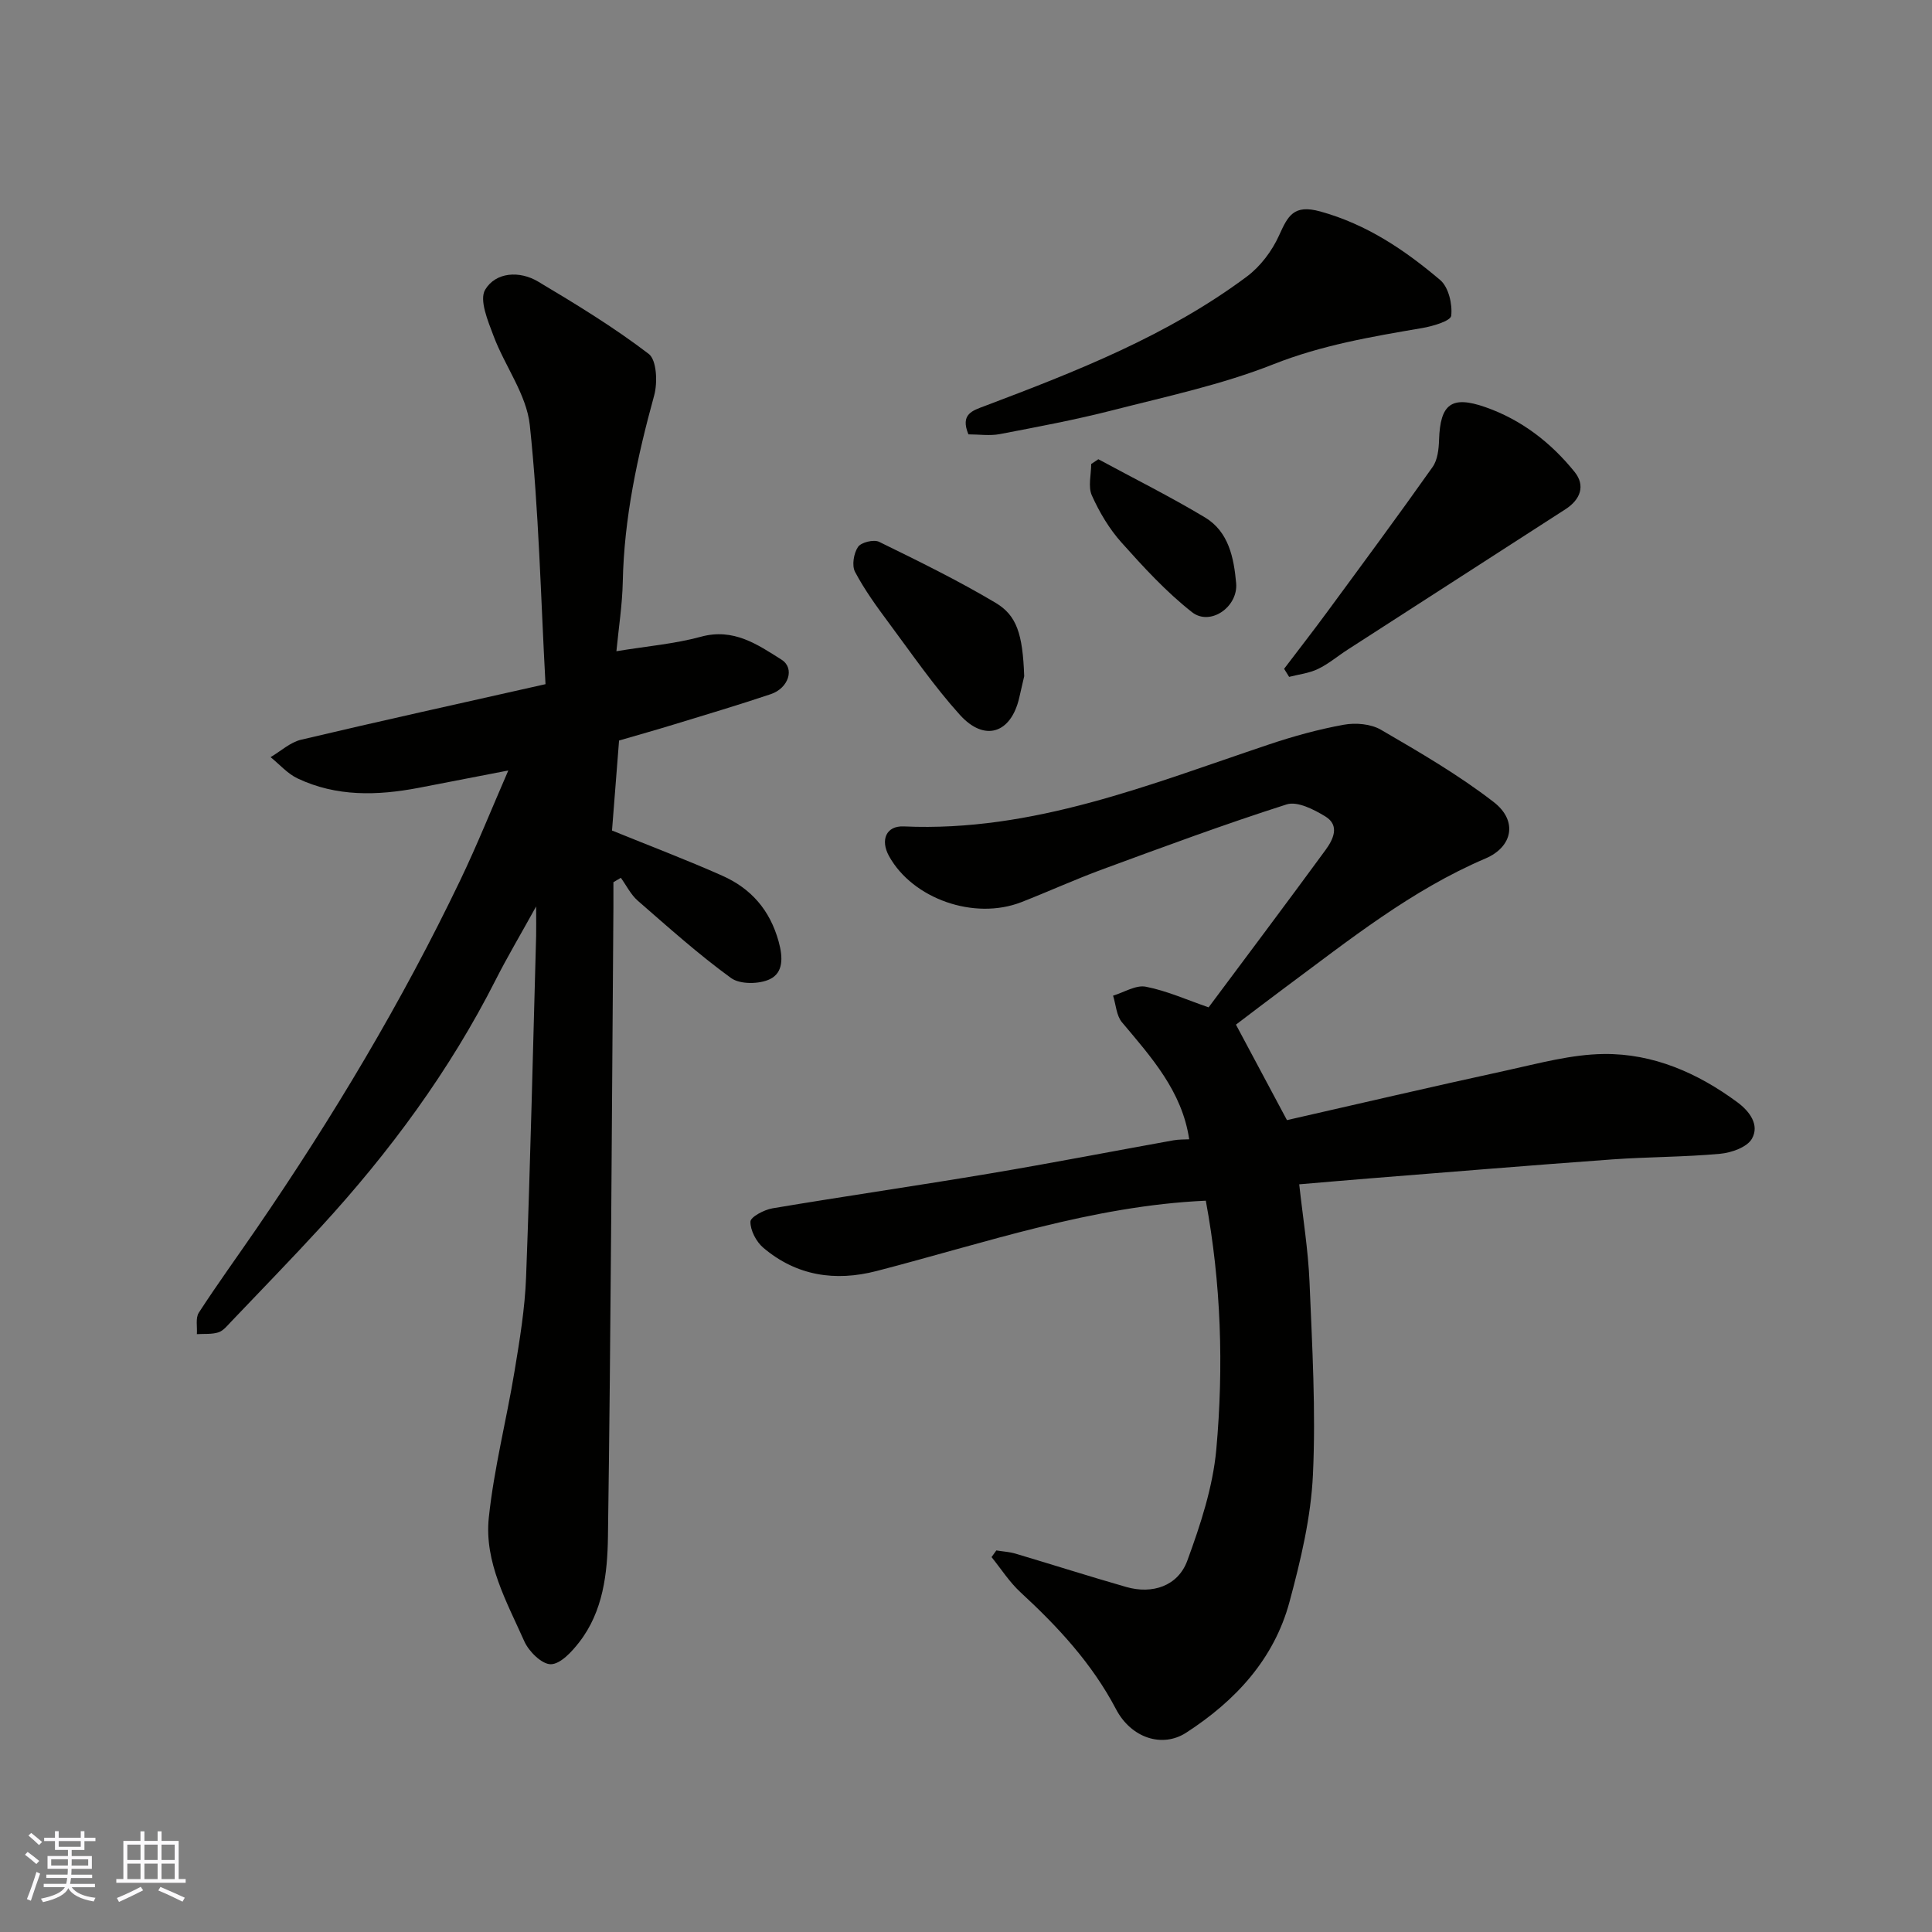 <svg enable-background="new 0 0 400 400" viewBox="0 0 400 400" xmlns="http://www.w3.org/2000/svg"><rect x="0" y="0" width="400" height="400" fill="#808080" stroke="none"/><g fill="#010100"><path d="m249.65 248.59c-23.58 1.06-45.67 8.74-68.16 14.56-8.59 2.22-16.59 1-23.46-4.82-1.46-1.24-2.69-3.59-2.66-5.4.02-.98 2.84-2.47 4.57-2.76 14.98-2.52 30.02-4.69 45-7.21 12.69-2.13 25.33-4.59 38.01-6.87 1.13-.2 2.31-.16 3.26-.21-1.47-9.93-7.82-16.97-13.92-24.23-1.16-1.38-1.25-3.65-1.84-5.51 2.28-.68 4.73-2.26 6.79-1.85 4.4.86 8.59 2.76 12.99 4.27 7.93-10.64 16.15-21.57 24.23-32.61 1.56-2.14 3-5.05-.07-6.92-2.36-1.44-5.78-3.19-7.99-2.49-12.86 4.1-25.52 8.8-38.19 13.46-5.65 2.08-11.14 4.59-16.75 6.78-9.74 3.8-22.48-.67-27.39-9.52-1.85-3.34-.62-6.33 3.06-6.16 26.76 1.2 50.96-8.71 75.57-16.96 5.06-1.7 10.26-3.14 15.51-4.09 2.46-.45 5.61-.18 7.7 1.04 7.99 4.65 16.06 9.33 23.35 14.97 5.03 3.89 3.92 9.28-1.71 11.68-15.35 6.55-28.22 16.88-41.44 26.68-3.54 2.63-7.04 5.31-10.22 7.72 3.44 6.45 6.9 12.92 10.56 19.77 14.68-3.34 30.03-6.93 45.43-10.28 6.68-1.46 13.46-3.34 20.21-3.41 10.19-.11 19.39 3.92 27.6 9.98 2.59 1.91 4.64 4.73 3.02 7.57-1.01 1.76-4.25 2.9-6.6 3.11-7.39.68-14.85.63-22.27 1.16-16.74 1.21-33.47 2.6-50.21 3.93-4.73.38-9.46.79-14.64 1.23.76 6.94 1.85 13.55 2.13 20.19.55 13.3 1.33 26.64.71 39.91-.41 8.85-2.53 17.73-4.85 26.34-3.21 11.91-11.22 20.51-21.4 27.1-4.95 3.2-11.4 1.1-14.53-4.89-4.95-9.43-12.01-17.04-19.75-24.17-2.3-2.12-4.03-4.85-6.01-7.3.33-.46.66-.92.99-1.38 1.33.22 2.7.29 3.99.67 7.63 2.27 15.22 4.69 22.88 6.89 5.43 1.57 10.74-.18 12.67-5.44 2.72-7.42 5.28-15.2 6-23 1.55-17.21 1-34.47-2.17-51.53z"/><path d="m111 187.67c-3.25 5.88-5.97 10.45-8.37 15.19-9.54 18.83-21.95 35.64-36.17 51.14-6.1 6.65-12.39 13.11-18.61 19.64-.8.83-1.62 1.89-2.63 2.21-1.38.44-2.96.27-4.46.37.11-1.5-.31-3.33.4-4.44 3.82-5.89 7.95-11.58 11.92-17.37 15.81-23.06 30.14-46.99 42.23-72.21 3.5-7.3 6.51-14.83 9.93-22.68-6.56 1.27-12.57 2.45-18.59 3.6-8.53 1.62-17 1.86-25.05-1.96-2.09-.99-3.73-2.91-5.58-4.4 2.1-1.23 4.05-3.07 6.32-3.61 16.44-3.89 32.94-7.52 50.6-11.5-.99-18.04-1.37-35.92-3.25-53.63-.67-6.33-5.15-12.2-7.49-18.43-1.17-3.1-3.02-7.49-1.75-9.61 2.19-3.67 7.13-3.97 10.96-1.68 7.84 4.67 15.67 9.45 22.9 14.97 1.66 1.27 1.86 5.94 1.13 8.6-3.48 12.66-6.23 25.38-6.5 38.58-.1 4.73-.84 9.45-1.32 14.38 6.36-1.05 12.07-1.52 17.5-3 6.74-1.85 11.7 1.59 16.69 4.75 2.8 1.77 1.47 5.9-2.24 7.14-6.63 2.23-13.34 4.22-20.03 6.27-3.72 1.14-7.47 2.19-11.37 3.33-.49 6.31-.98 12.54-1.46 18.63 7.91 3.22 15.47 6.08 22.84 9.36 5.93 2.64 9.84 7.06 11.66 13.62.93 3.36.95 6.44-1.78 7.78-2.2 1.08-6.2 1.13-8.06-.21-6.76-4.91-13.02-10.53-19.34-16.03-1.44-1.26-2.34-3.14-3.49-4.73-.51.3-1.03.61-1.54.91 0 1.75.01 3.5 0 5.26-.33 43.43-.52 86.85-1.13 130.27-.11 7.56-.99 15.43-5.94 21.81-1.53 1.98-3.89 4.55-5.89 4.57-1.86.02-4.56-2.65-5.49-4.75-3.63-8.16-8.31-16.37-7.35-25.58 1.07-10.19 3.66-20.21 5.33-30.34 1.07-6.46 2.15-12.97 2.39-19.49.89-23.52 1.42-47.06 2.08-70.59.04-1.61 0-3.2 0-6.14z"/><path d="m200.5 89.93c-1.74-4.23.86-4.92 3.43-5.89 18.94-7.16 37.8-14.54 54.2-26.77 2.81-2.09 5.22-5.29 6.67-8.49 1.84-4.06 3-6.53 8.55-5 9.62 2.66 17.49 7.98 24.83 14.2 1.73 1.47 2.55 4.99 2.28 7.39-.12 1.09-3.86 2.19-6.08 2.56-10.43 1.78-20.71 3.52-30.74 7.49-10.67 4.22-22.08 6.65-33.25 9.51-7.72 1.98-15.58 3.45-23.41 4.95-2.07.39-4.28.05-6.48.05z"/><path d="m265.86 138.47c2.97-3.92 6-7.8 8.91-11.76 7.33-9.97 14.69-19.92 21.83-30.02 1.04-1.46 1.28-3.7 1.34-5.6.24-7.44 2.55-9.26 9.61-6.79 7.43 2.6 13.54 7.32 18.44 13.39 2.3 2.84 1.24 5.74-1.89 7.75-15.04 9.68-30.08 19.38-45.11 29.08-2.05 1.32-3.95 2.95-6.13 3.99-1.83.88-3.96 1.11-5.96 1.63-.34-.56-.69-1.12-1.04-1.67z"/><path d="m212.05 140c-.16.68-.59 2.58-1.03 4.47-1.7 7.37-7.17 9.21-12.3 3.52-5.35-5.93-9.91-12.58-14.69-19.01-2.52-3.39-5.03-6.85-7-10.57-.7-1.32-.28-3.85.61-5.17.64-.96 3.27-1.6 4.37-1.06 8.16 3.99 16.34 8 24.14 12.64 4.33 2.6 5.59 6.37 5.9 15.18z"/><path d="m227.4 95.08c7.38 3.99 14.9 7.74 22.08 12.05 4.91 2.95 5.98 8.36 6.45 13.6.44 4.94-5.38 8.97-9.14 6.01-5.35-4.2-10.04-9.32-14.6-14.42-2.53-2.83-4.57-6.26-6.13-9.74-.82-1.82-.14-4.32-.14-6.51.49-.33.98-.66 1.48-.99z"/></g><path d="m5.17 384 .55-.58c.85.61 1.65 1.24 2.4 1.87l-.59.64c-.83-.73-1.62-1.37-2.36-1.93m1.22 9.53-.82-.34c.71-1.76 1.37-3.64 1.98-5.63.24.13.5.25.76.36-.6 1.67-1.24 3.54-1.92 5.61m-.5-13.5.57-.54c.56.44 1.31 1.06 2.26 1.87l-.64.64c-.68-.66-1.41-1.32-2.19-1.97m3.25.46h2.24v-1.36h.77v1.36h4.57v-1.36h.76v1.36h2.28v.69h-2.28v1.84h-2.64v1.26h4.18v2.64h-4.21c0 .45-.02.86-.05 1.21h4.32v.69h-4.38c-.04.34-.1.75-.19 1.22h5.15v.69h-4.82c.87 1.19 2.51 1.92 4.93 2.19-.17.31-.3.57-.37.76-2.77-.49-4.52-1.41-5.26-2.76-.56 1.26-2.3 2.23-5.24 2.9-.12-.24-.26-.48-.43-.72 2.73-.55 4.38-1.34 4.96-2.38h-4.38v-.69h4.65c.1-.38.17-.79.21-1.22h-4.32v-.69h4.4c.03-.34.05-.75.05-1.21h-4.2v-2.64h4.23v-1.26h-2.69v-1.84h-2.24zm1.46 4.46v1.29h3.45c.01-.4.02-.57.01-.53v-.32-.45h-3.46zm1.55-2.59h4.57v-1.19h-4.57zm6.11 2.59h-3.42v.77c-.01.19-.01.37-.02.53h3.44z" fill="#fbfafc"/><path d="m32.63 379.16h.82v1.98h3.54v7.89h1.45v.78h-14.36v-.78h1.46v-7.89h3.54v-1.98h.82v1.98h2.73zm-3.49 11.48.5.73c-1.61.82-3.28 1.63-5 2.41-.13-.27-.28-.55-.44-.82 1.75-.72 3.4-1.49 4.94-2.32m-2.78-5.55h2.73v-3.18h-2.73zm0 3.95h2.73v-3.2h-2.73zm3.54-3.95h2.73v-3.18h-2.73zm0 3.95h2.73v-3.2h-2.73zm7.89 4.68c-1.84-.92-3.51-1.7-5.02-2.32l.45-.73c1.89.8 3.57 1.55 5.04 2.23zm-1.62-11.81h-2.73v3.18h2.73zm-2.73 7.13h2.73v-3.2h-2.73z" fill="#fbfafc"/></svg>